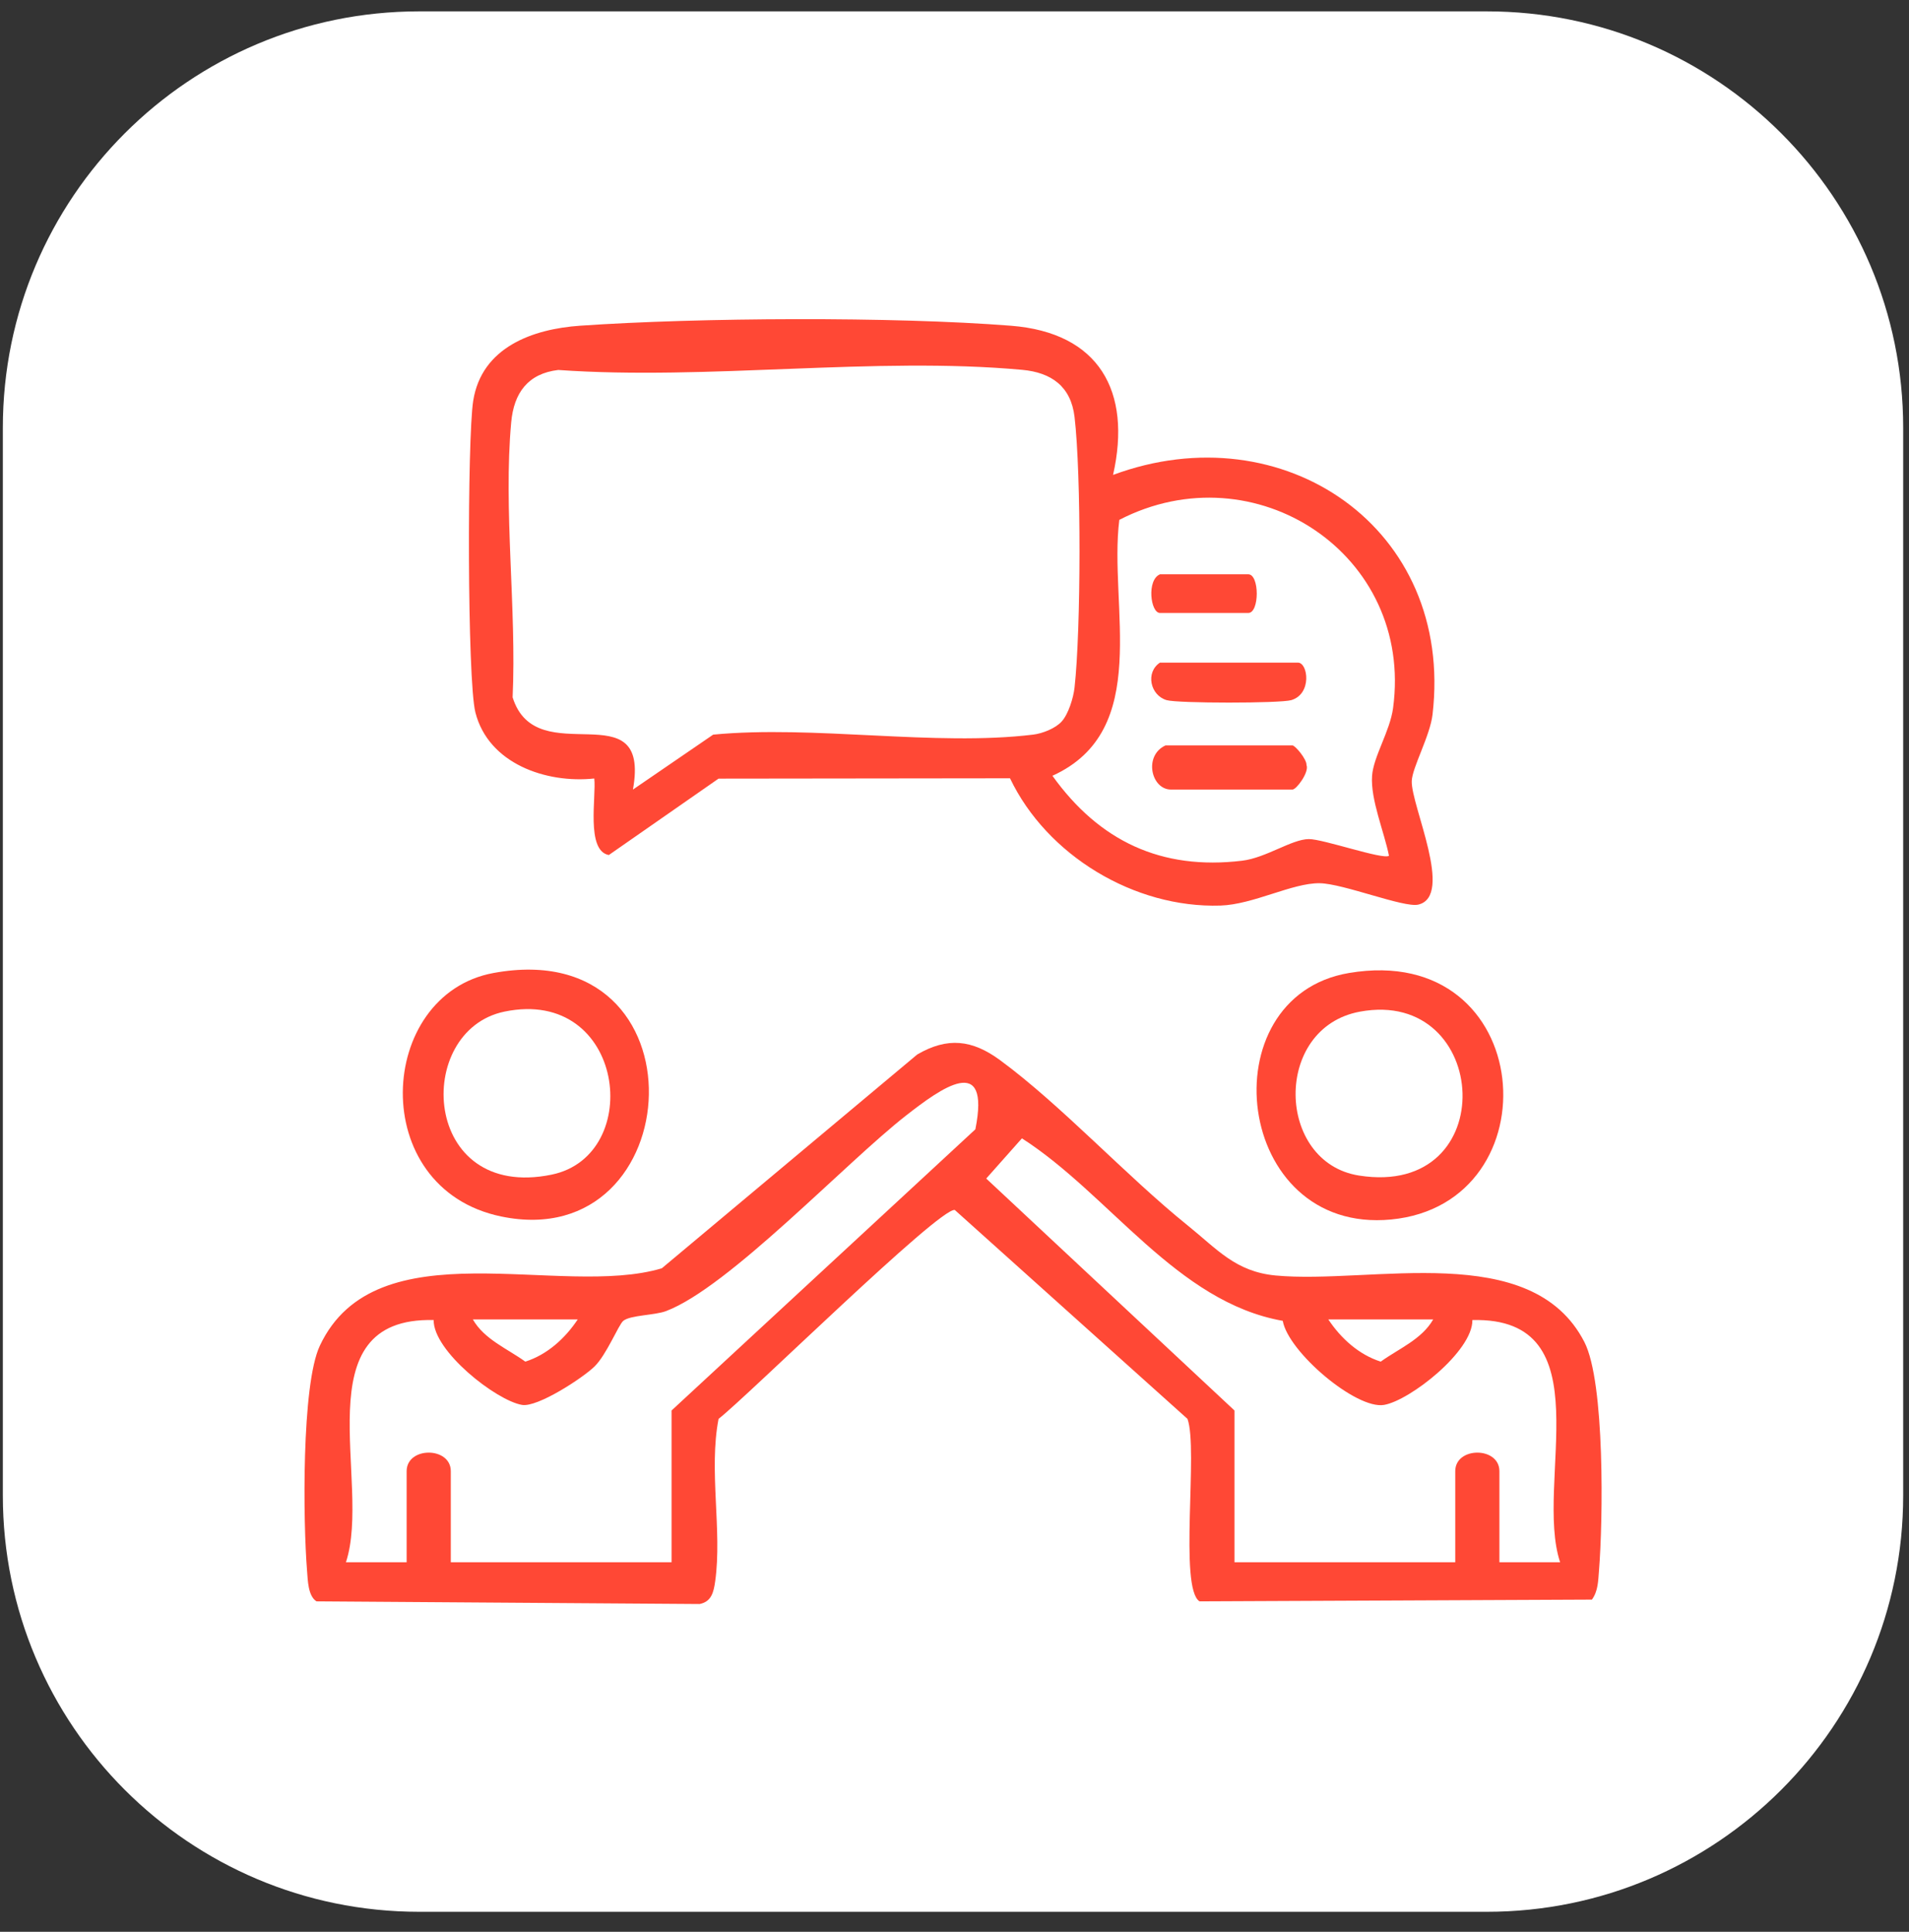 <svg width="84" height="85" viewBox="0 0 84 85" fill="none" xmlns="http://www.w3.org/2000/svg">
    <rect x="0" y="0" width="84" height="85" fill="#333333" stroke="none"/>
    <path d="M65.425 84.119H18.444C8.327 84.119 0.125 75.917 0.125 65.8V18.819C0.125 8.702 8.327 0.5 18.444 0.5H65.425C75.542 0.5 83.744 8.702 83.744 18.819V65.8C83.744 75.917 75.542 84.119 65.425 84.119Z" fill="white"/>
    <path d="M63.063 58.055H58.449C59.001 58.886 59.791 59.606 60.755 59.912C61.544 59.342 62.561 58.934 63.063 58.055ZM25.421 58.055H20.807C21.309 58.934 22.326 59.342 23.115 59.912C24.079 59.606 24.869 58.886 25.421 58.055ZM54.32 62.062V68.74H64.034V64.733C64.034 63.643 65.977 63.643 65.977 64.733V68.74L68.648 68.738C67.492 65.245 70.62 57.94 64.788 58.082C64.808 59.451 62.04 61.622 60.901 61.816C59.677 62.026 56.682 59.484 56.444 58.117C51.775 57.292 48.83 52.568 44.967 50.087L43.396 51.856L54.32 62.062ZM29.55 68.74V62.062L42.918 49.69C43.6 46.278 41.388 47.897 39.877 49.076C37.204 51.161 32.062 56.648 29.305 57.689C28.806 57.877 27.74 57.862 27.426 58.117C27.22 58.284 26.69 59.611 26.158 60.128C25.64 60.633 23.651 61.933 22.969 61.816C21.831 61.622 19.061 59.45 19.082 58.082C13.25 57.94 16.378 65.245 15.222 68.738L17.893 68.74V64.733C17.893 63.643 19.836 63.643 19.836 64.733V68.74H29.55ZM70.048 70.383L52.782 70.46C51.865 69.877 52.734 63.748 52.252 62.431L42.012 53.238C41.325 53.135 32.912 61.42 31.618 62.431C31.18 64.701 31.782 67.341 31.47 69.577C31.403 70.053 31.307 70.475 30.785 70.577L13.926 70.46C13.549 70.22 13.545 69.523 13.511 69.115C13.338 66.993 13.261 60.942 14.073 59.213C16.547 53.945 24.666 57.14 29.121 55.805L40.358 46.399C41.689 45.622 42.777 45.746 43.998 46.642C46.707 48.632 49.548 51.735 52.262 53.921C53.562 54.967 54.367 55.956 56.132 56.122C60.35 56.518 67.392 54.518 69.717 59.051C70.625 60.82 70.537 66.924 70.358 69.115C70.322 69.558 70.322 70.005 70.048 70.383Z" fill="#FF4835"/>
    <path d="M61.118 37.653C60.91 36.61 60.3 35.179 60.374 34.137C60.434 33.288 61.16 32.176 61.298 31.157C62.212 24.391 55.217 19.794 49.252 22.874C48.776 26.671 50.718 32.136 46.309 34.134C48.367 37.003 51.093 38.301 54.657 37.871C55.712 37.744 56.834 36.927 57.59 36.92C58.215 36.913 60.87 37.842 61.118 37.653ZM46.712 31.75C47.011 31.425 47.233 30.703 47.282 30.254C47.566 27.715 47.58 20.866 47.282 18.343C47.123 17.005 46.267 16.391 44.98 16.273C38.505 15.679 31.137 16.744 24.564 16.279C23.227 16.437 22.611 17.293 22.494 18.58C22.143 22.399 22.735 26.802 22.556 30.683C23.611 34.052 28.645 30.302 27.851 34.741L31.381 32.324C35.807 31.899 41.154 32.849 45.465 32.323C45.876 32.273 46.44 32.049 46.712 31.75ZM48.977 20.896C56.468 18.117 63.992 23.241 63.035 31.437C62.925 32.385 62.138 33.774 62.12 34.368C62.087 35.445 63.993 39.429 62.407 39.803C61.779 39.951 59.111 38.878 58.071 38.862C56.867 38.844 55.153 39.798 53.702 39.845C49.913 39.966 46.063 37.637 44.443 34.245L31.617 34.26L26.79 37.621C25.771 37.437 26.244 35.022 26.149 34.254C24.029 34.479 21.492 33.602 20.919 31.348C20.556 29.92 20.559 19.292 20.822 17.636C21.195 15.271 23.45 14.474 25.529 14.331C30.739 13.971 39.315 13.924 44.492 14.333C48.359 14.638 49.809 17.212 48.977 20.896Z" fill="#FF4835"/>
    <path d="M22.198 44.511C18.166 45.346 18.547 52.864 24.273 51.684C28.39 50.836 27.503 43.414 22.198 44.511ZM21.713 42.812C31.172 41.072 30.375 55.245 22.056 53.526C16.11 52.297 16.566 43.758 21.713 42.812Z" fill="#FF4835"/>
    <path d="M59.839 44.513C56.003 45.221 56.141 51.148 59.799 51.724C66.131 52.722 65.6 43.447 59.839 44.513ZM59.356 42.812C67.646 41.41 68.443 52.962 61.212 53.658C54.29 54.325 53.135 43.864 59.356 42.812Z" fill="#FF4835"/>
    <path d="M51.284 32.798H56.87C56.99 32.798 57.504 33.408 57.489 33.661C57.617 33.971 57.047 34.741 56.87 34.741H51.527C50.654 34.741 50.309 33.249 51.284 32.798Z" fill="#FF4835"/>
    <path d="M51.041 29.155H57.111C57.556 29.155 57.742 30.533 56.819 30.806C56.327 30.951 51.824 30.95 51.333 30.806C50.612 30.594 50.394 29.583 51.041 29.155Z" fill="#FF4835"/>
    <path d="M51.042 25.27H54.928C55.424 25.27 55.424 26.97 54.928 26.97H51.042C50.621 26.97 50.452 25.512 51.042 25.27Z" fill="#FF4835"/>
</svg>
